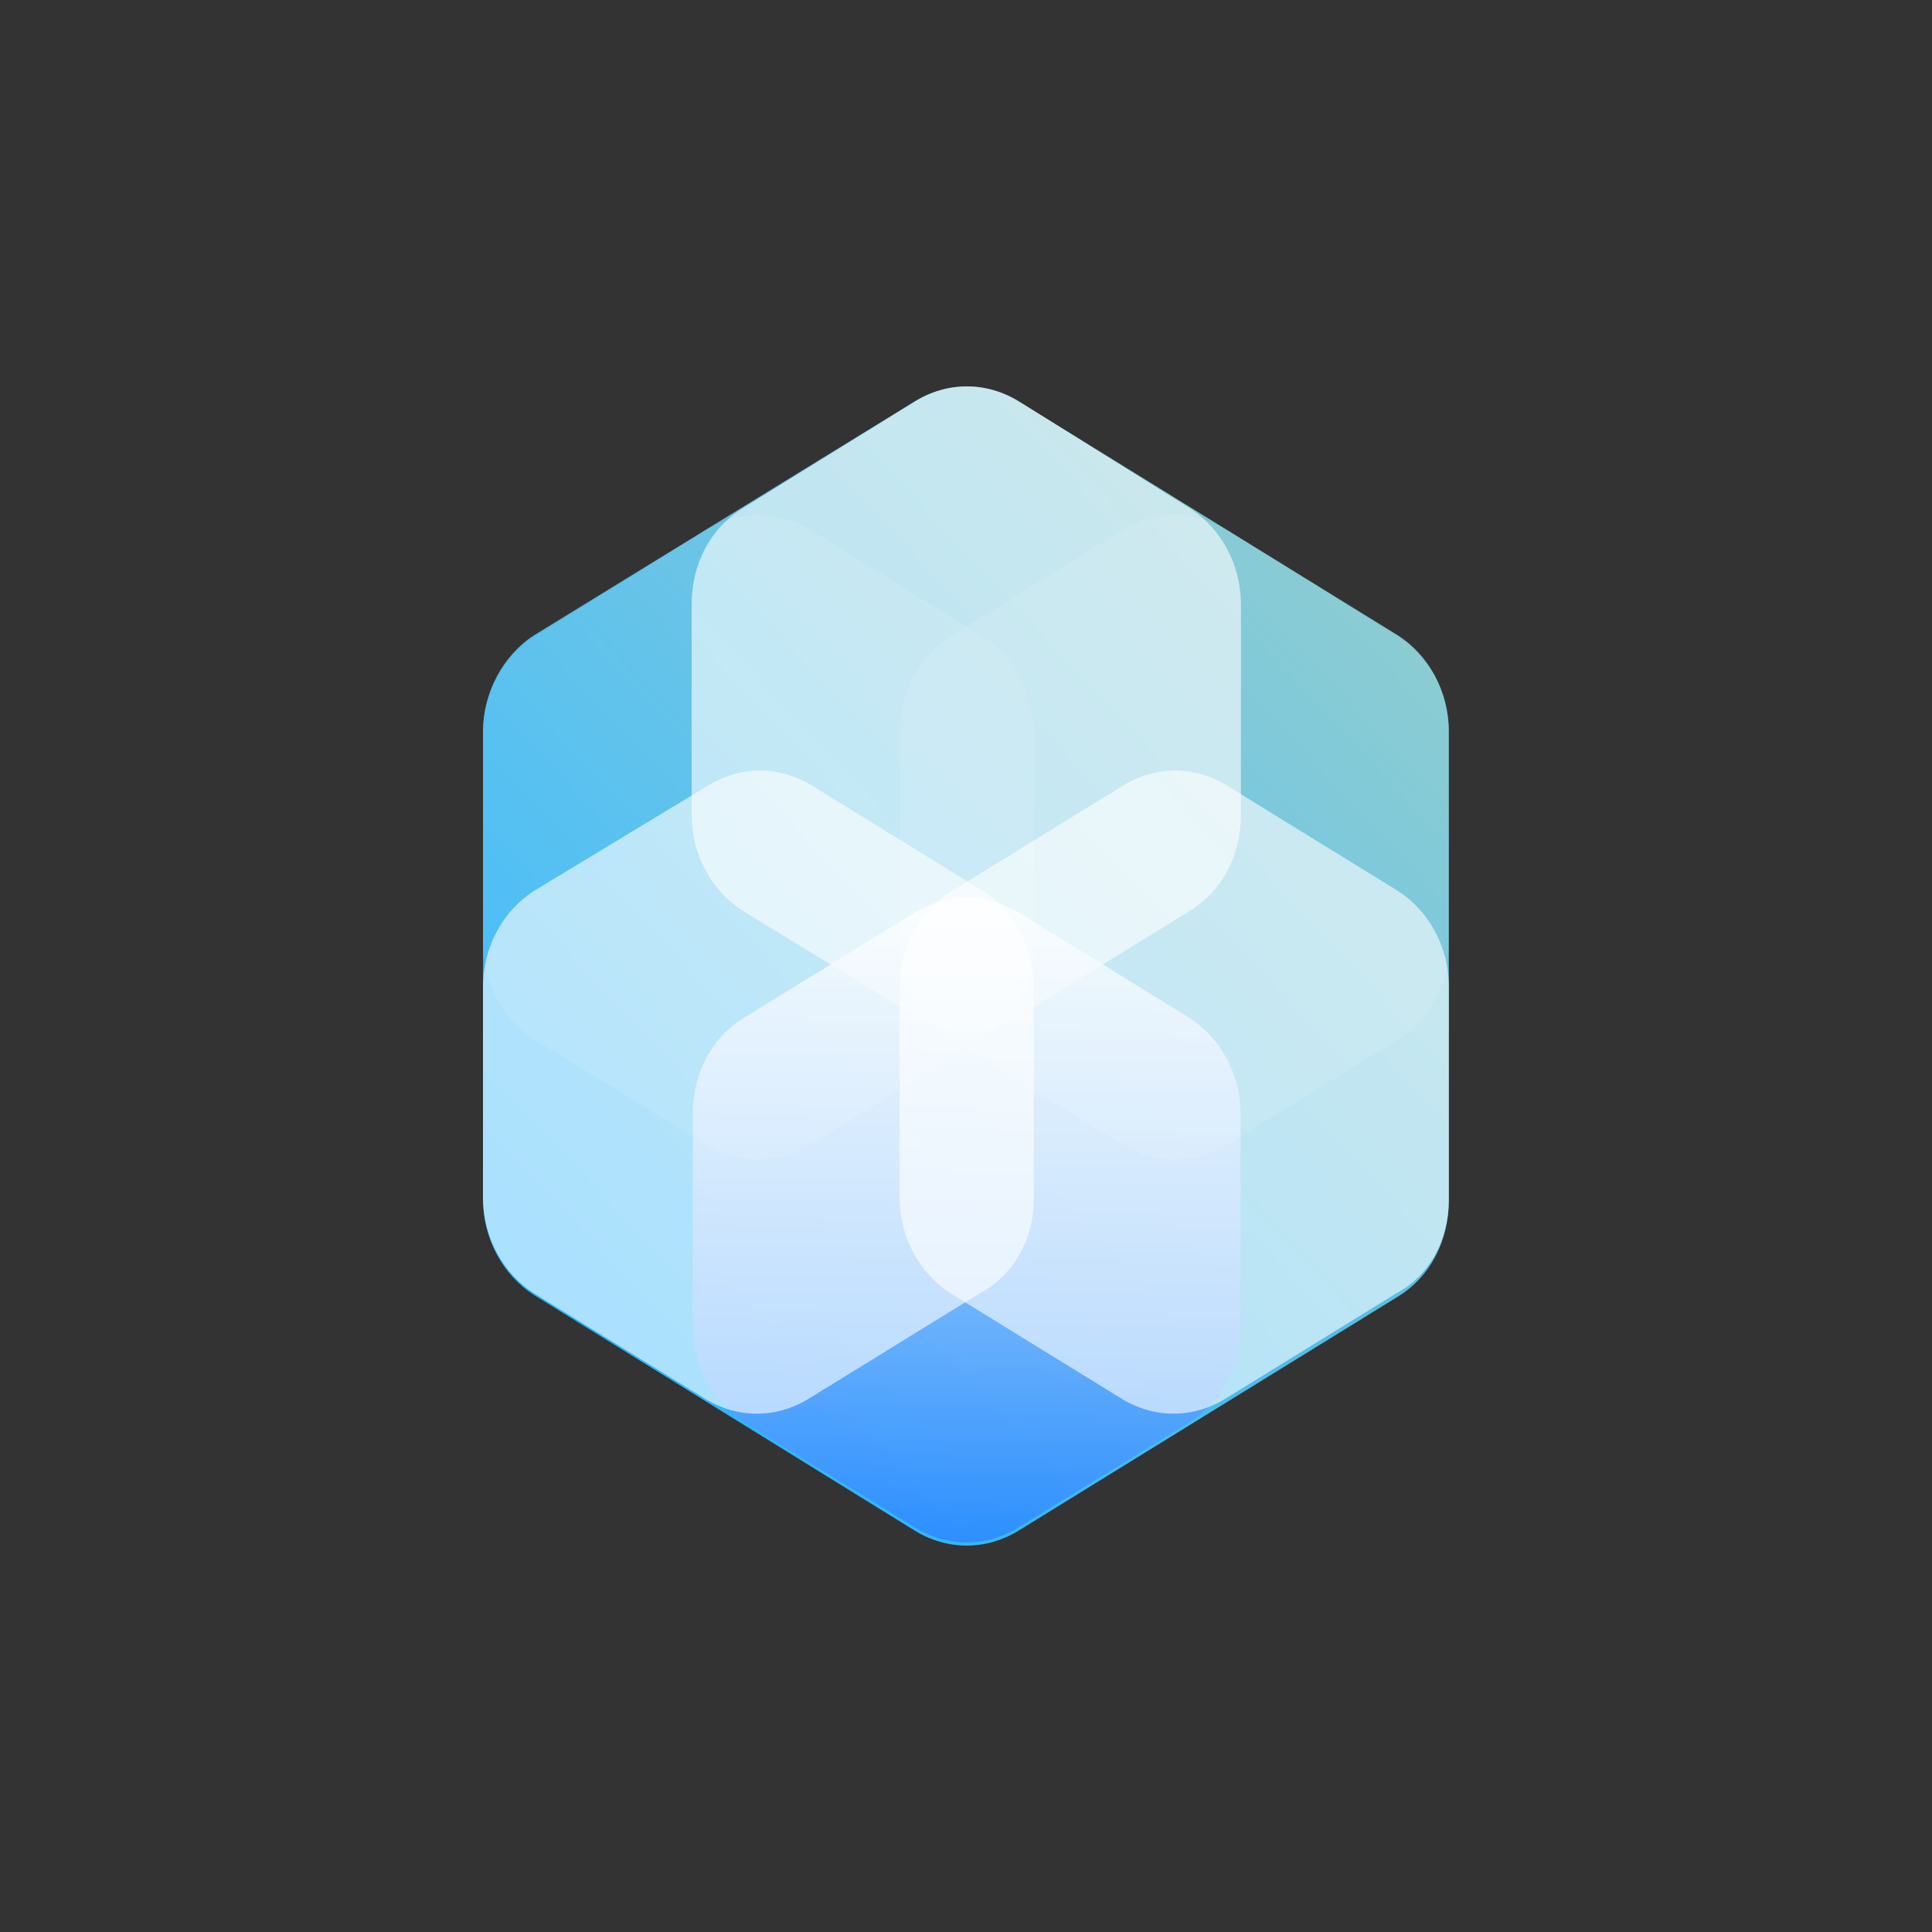 <svg width="40" height="40" viewBox="0 0 40 40" fill="none" xmlns="http://www.w3.org/2000/svg">
<rect x="0" y="0" width="40" height="40" fill="#333333" stroke="none"/>
<g clip-path="url(#clip0_6450_948)">
<path d="M29.996 24.865V15.135C29.996 14.316 29.581 13.565 28.942 13.155L21.084 8.307C20.413 7.898 19.615 7.898 18.944 8.307L11.054 13.155C10.415 13.565 10 14.35 10 15.135V24.831C10 25.65 10.415 26.401 11.054 26.811L18.944 31.693C19.615 32.102 20.413 32.102 21.084 31.693L28.942 26.845C29.613 26.435 29.996 25.684 29.996 24.865Z" fill="url(#paint0_linear_6450_948)"/>
<path opacity="0.6" d="M25.692 16.876V12.506C25.692 11.687 25.277 10.936 24.638 10.526L21.092 8.307C20.422 7.898 19.623 7.898 18.952 8.307L15.374 10.526C14.704 10.936 14.32 11.687 14.32 12.506V16.876C14.32 17.696 14.736 18.447 15.374 18.856L18.952 21.041C19.623 21.451 20.422 21.451 21.092 21.041L24.638 18.856C25.309 18.447 25.692 17.696 25.692 16.876Z" fill="white"/>
<path opacity="0.8" d="M25.684 27.46V23.056C25.684 22.237 25.268 21.486 24.63 21.076L21.084 18.891C20.413 18.482 19.614 18.482 18.944 18.891L15.398 21.076C14.727 21.486 14.344 22.237 14.344 23.056V27.46C14.344 28.28 14.759 29.031 15.398 29.44L18.944 31.625C19.614 32.035 20.413 32.035 21.084 31.625L24.63 29.44C25.3 29.031 25.684 28.28 25.684 27.46Z" fill="url(#paint1_linear_6450_948)"/>
<path opacity="0.1" d="M29.997 19.538V15.168C29.997 14.349 29.581 13.598 28.943 13.188L25.397 10.969C24.726 10.56 23.928 10.56 23.257 10.969L19.711 13.154C19.04 13.598 18.625 14.349 18.625 15.168V19.538C18.625 20.358 19.04 21.109 19.679 21.518L23.257 23.703C23.928 24.113 24.726 24.113 25.397 23.703L28.943 21.518C29.613 21.109 29.997 20.358 29.997 19.538Z" fill="white"/>
<path opacity="0.6" d="M29.997 24.83V20.426C29.997 19.607 29.581 18.856 28.943 18.446L25.397 16.261C24.726 15.852 23.928 15.852 23.257 16.261L19.711 18.446C19.04 18.856 18.625 19.607 18.625 20.426V24.796C18.625 25.616 19.04 26.367 19.679 26.776L23.225 28.961C23.896 29.371 24.694 29.371 25.365 28.961L28.911 26.776C29.613 26.401 29.997 25.65 29.997 24.83Z" fill="white"/>
<path opacity="0.1" d="M21.404 19.538V15.168C21.404 14.349 20.988 13.598 20.35 13.188L16.772 10.969C16.101 10.56 15.303 10.56 14.632 10.969L11.054 13.188C10.415 13.598 10 14.349 10 15.168V19.538C10 20.358 10.415 21.109 11.054 21.518L14.632 23.703C15.303 24.113 16.101 24.113 16.772 23.703L20.318 21.518C20.988 21.109 21.404 20.358 21.404 19.538Z" fill="white"/>
<path opacity="0.6" d="M21.404 24.83V20.426C21.404 19.607 20.988 18.856 20.35 18.446L16.804 16.261C16.133 15.852 15.335 15.852 14.664 16.261L11.054 18.446C10.415 18.856 10 19.607 10 20.426V24.796C10 25.616 10.415 26.367 11.054 26.776L14.6 28.961C15.271 29.371 16.069 29.371 16.74 28.961L20.286 26.776C20.988 26.401 21.404 25.65 21.404 24.83Z" fill="white"/>
</g>
<defs>
<linearGradient id="paint0_linear_6450_948" x1="12.299" y1="28.238" x2="28.747" y2="12.848" gradientUnits="userSpaceOnUse">
<stop stop-color="#2AB4FF"/>
<stop offset="1" stop-color="#7FC6CE"/>
</linearGradient>
<linearGradient id="paint1_linear_6450_948" x1="20.014" y1="31.933" x2="20.014" y2="18.584" gradientUnits="userSpaceOnUse">
<stop stop-color="#2A85FF"/>
<stop offset="1" stop-color="white"/>
</linearGradient>
<clipPath id="clip0_6450_948">
<rect width="20" height="24" fill="white" transform="translate(10 8)"/>
</clipPath>
</defs>
</svg>
